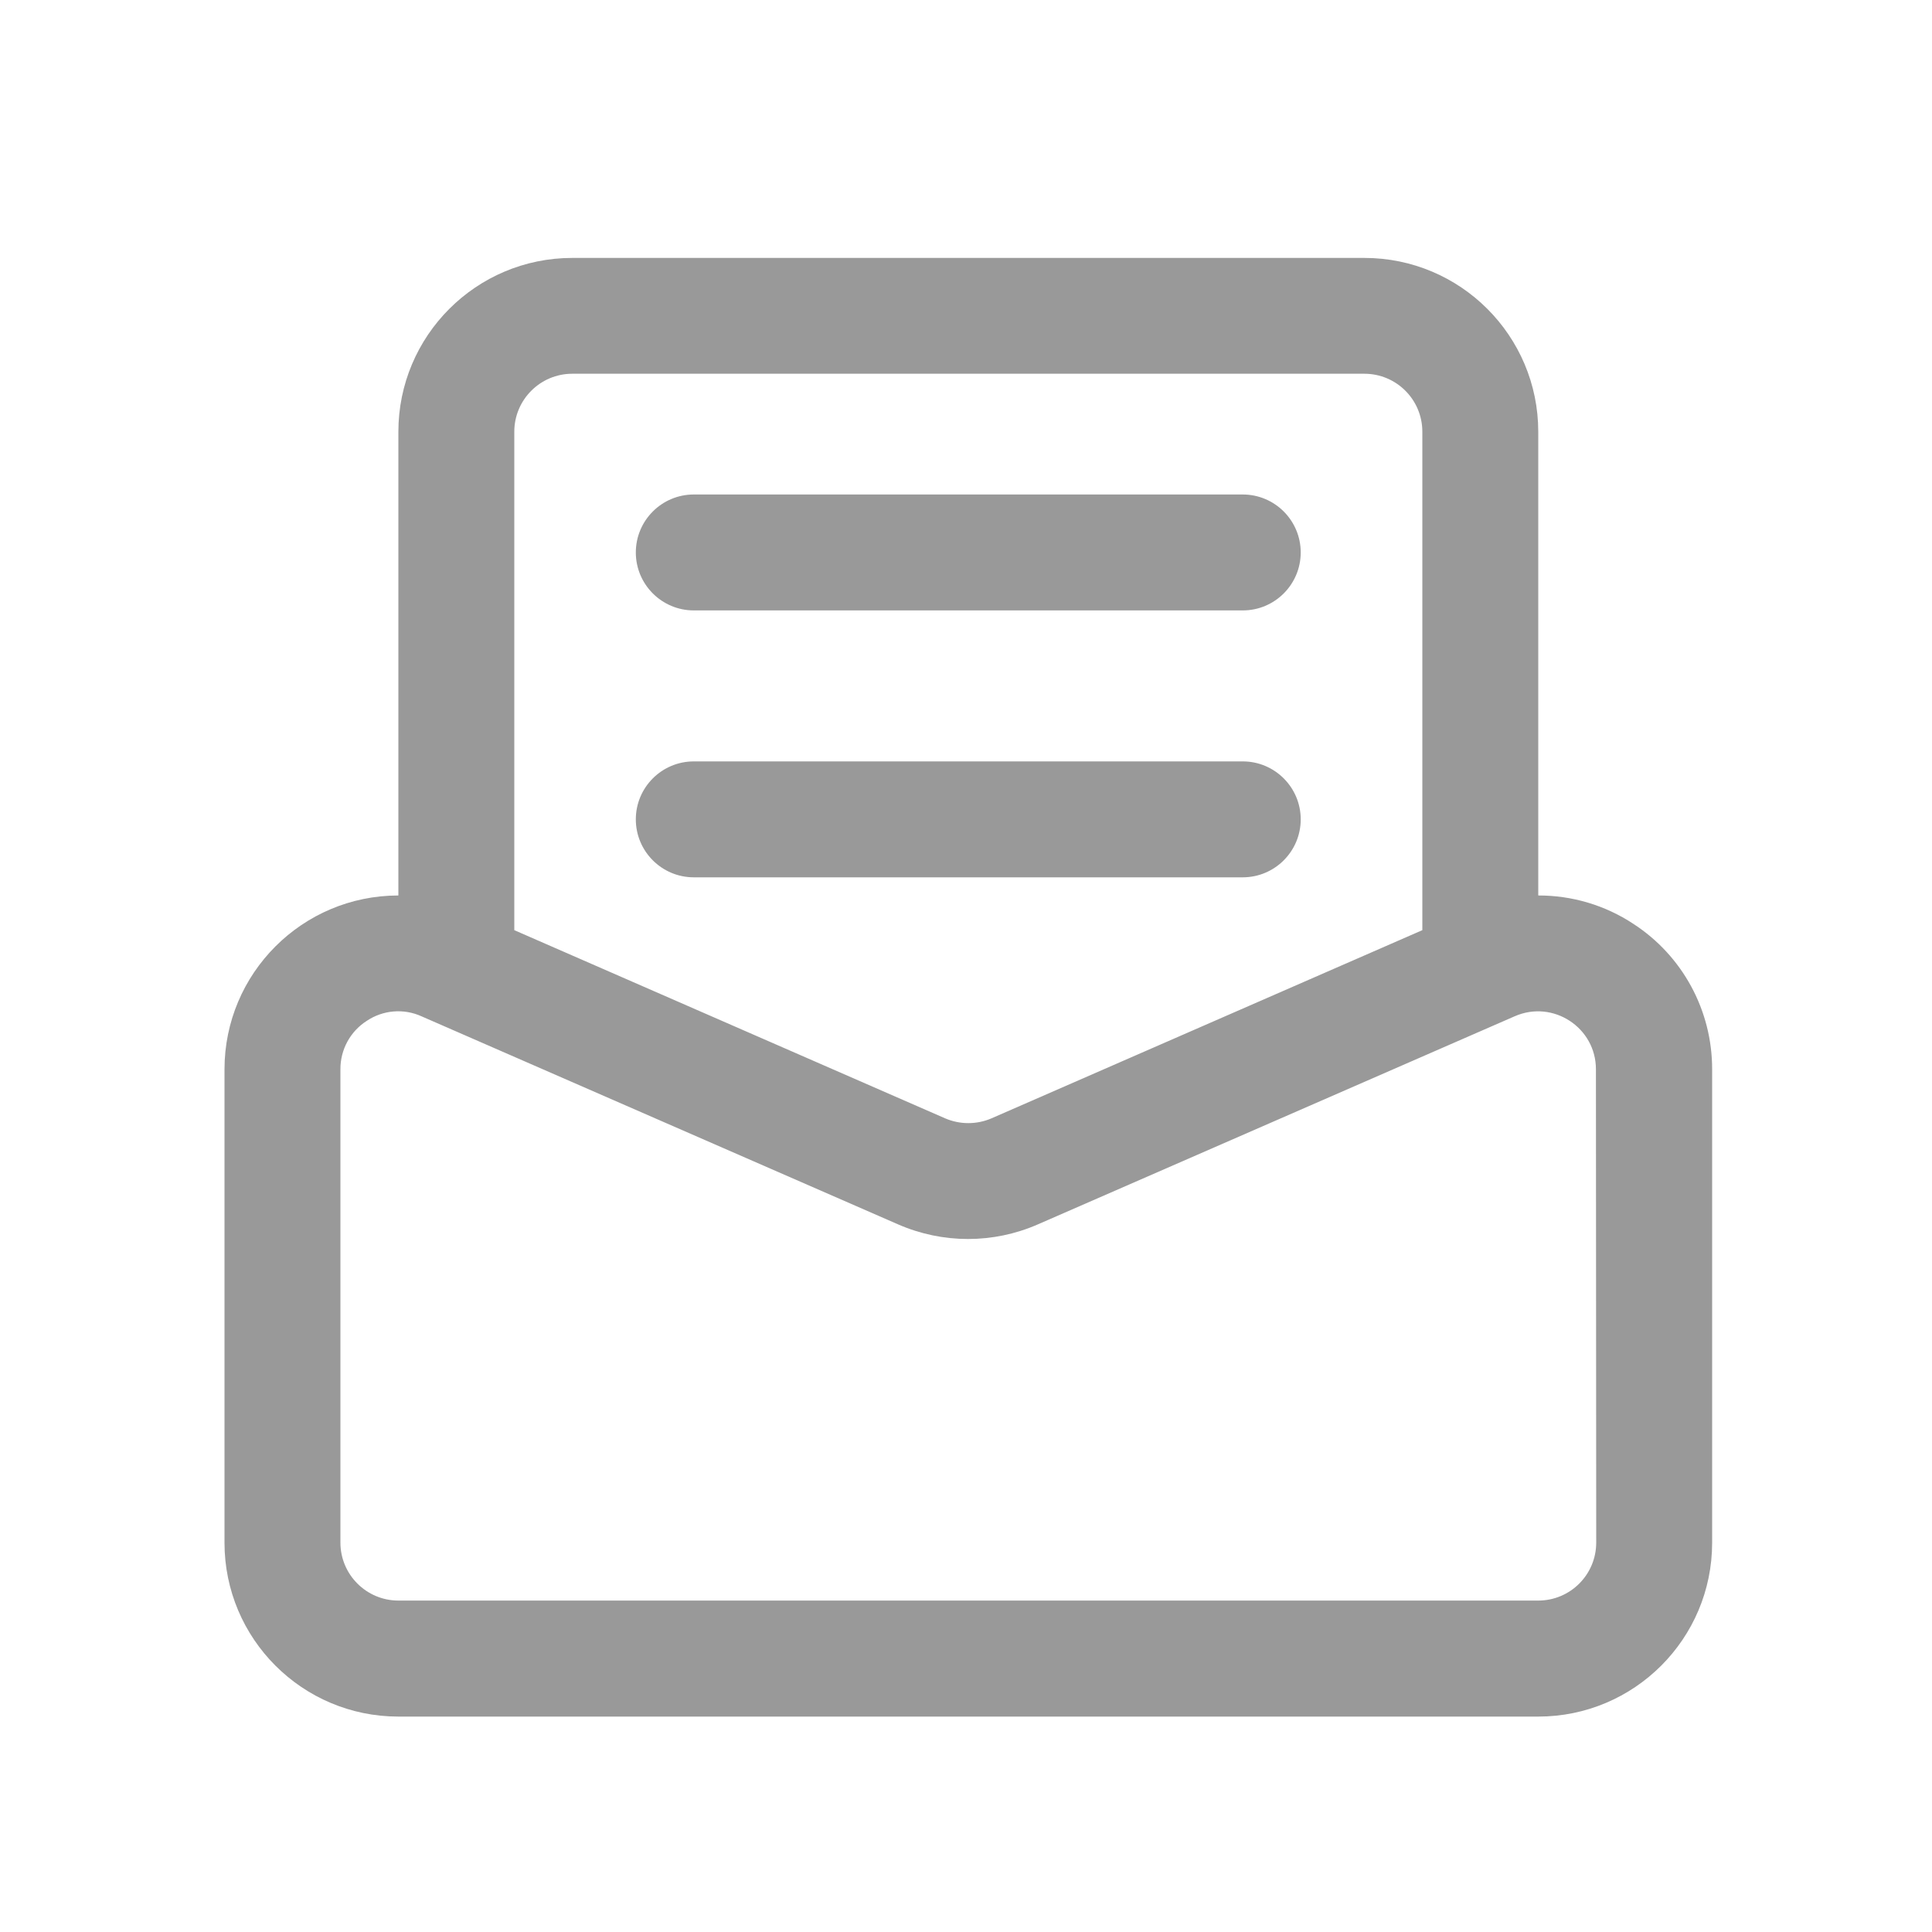 <svg xmlns="http://www.w3.org/2000/svg" xmlns:xlink="http://www.w3.org/1999/xlink" fill="none" version="1.1" width="20" height="20" viewBox="0 0 20 20"><defs><clipPath id="master_svg0_35_0758"><rect x="0" y="0" width="20" height="20" rx="0"/></clipPath></defs><g clip-path="url(#master_svg0_35_0758)"><g><path d="M16.909,9.564C16.617,9.371,16.274,9.269,15.924,9.27L15.924,4.47C15.924,3.476,15.118,2.67,14.124,2.67L5.924,2.67C4.93,2.67,4.124,3.476,4.124,4.47L4.124,9.27C3.13,9.27,2.324,10.076,2.324,11.07L2.324,15.97C2.324,16.964,3.13,17.77,4.124,17.77L15.924,17.77C16.918,17.77,17.724,16.964,17.724,15.97L17.724,11.07C17.725,10.462,17.419,9.895,16.909,9.564ZM5.924,3.869L14.124,3.869C14.456,3.869,14.724,4.138,14.724,4.469L14.724,9.629L10.264,11.577C10.111,11.643,9.937,11.643,9.784,11.577L5.324,9.629L5.324,4.469C5.324,4.138,5.593,3.869,5.924,3.869ZM16.524,15.969C16.524,16.3,16.256,16.569,15.924,16.569L4.124,16.569C3.793,16.569,3.524,16.3,3.524,15.969L3.524,11.069C3.523,10.867,3.625,10.678,3.795,10.569C3.964,10.455,4.179,10.437,4.364,10.521L9.3,12.676C9.76,12.876,10.282,12.876,10.741,12.676L15.681,10.52C16.077,10.347,16.521,10.637,16.521,11.069L16.524,15.969Z" fill="#999999" fill-opacity="1"/></g><g><path d="M7.182,6.319L12.865,6.319C13.196,6.319,13.465,6.05,13.465,5.719C13.465,5.388,13.196,5.119,12.865,5.119L7.182,5.119C6.851,5.119,6.582,5.388,6.582,5.719C6.582,6.05,6.851,6.319,7.182,6.319ZM7.182,9.082L12.865,9.082C13.196,9.082,13.465,8.813,13.465,8.482C13.465,8.151,13.196,7.882,12.865,7.882L7.182,7.882C6.851,7.882,6.582,8.151,6.582,8.482C6.582,8.813,6.851,9.082,7.182,9.082Z" fill="#999999" fill-opacity="1"/></g></g></svg>